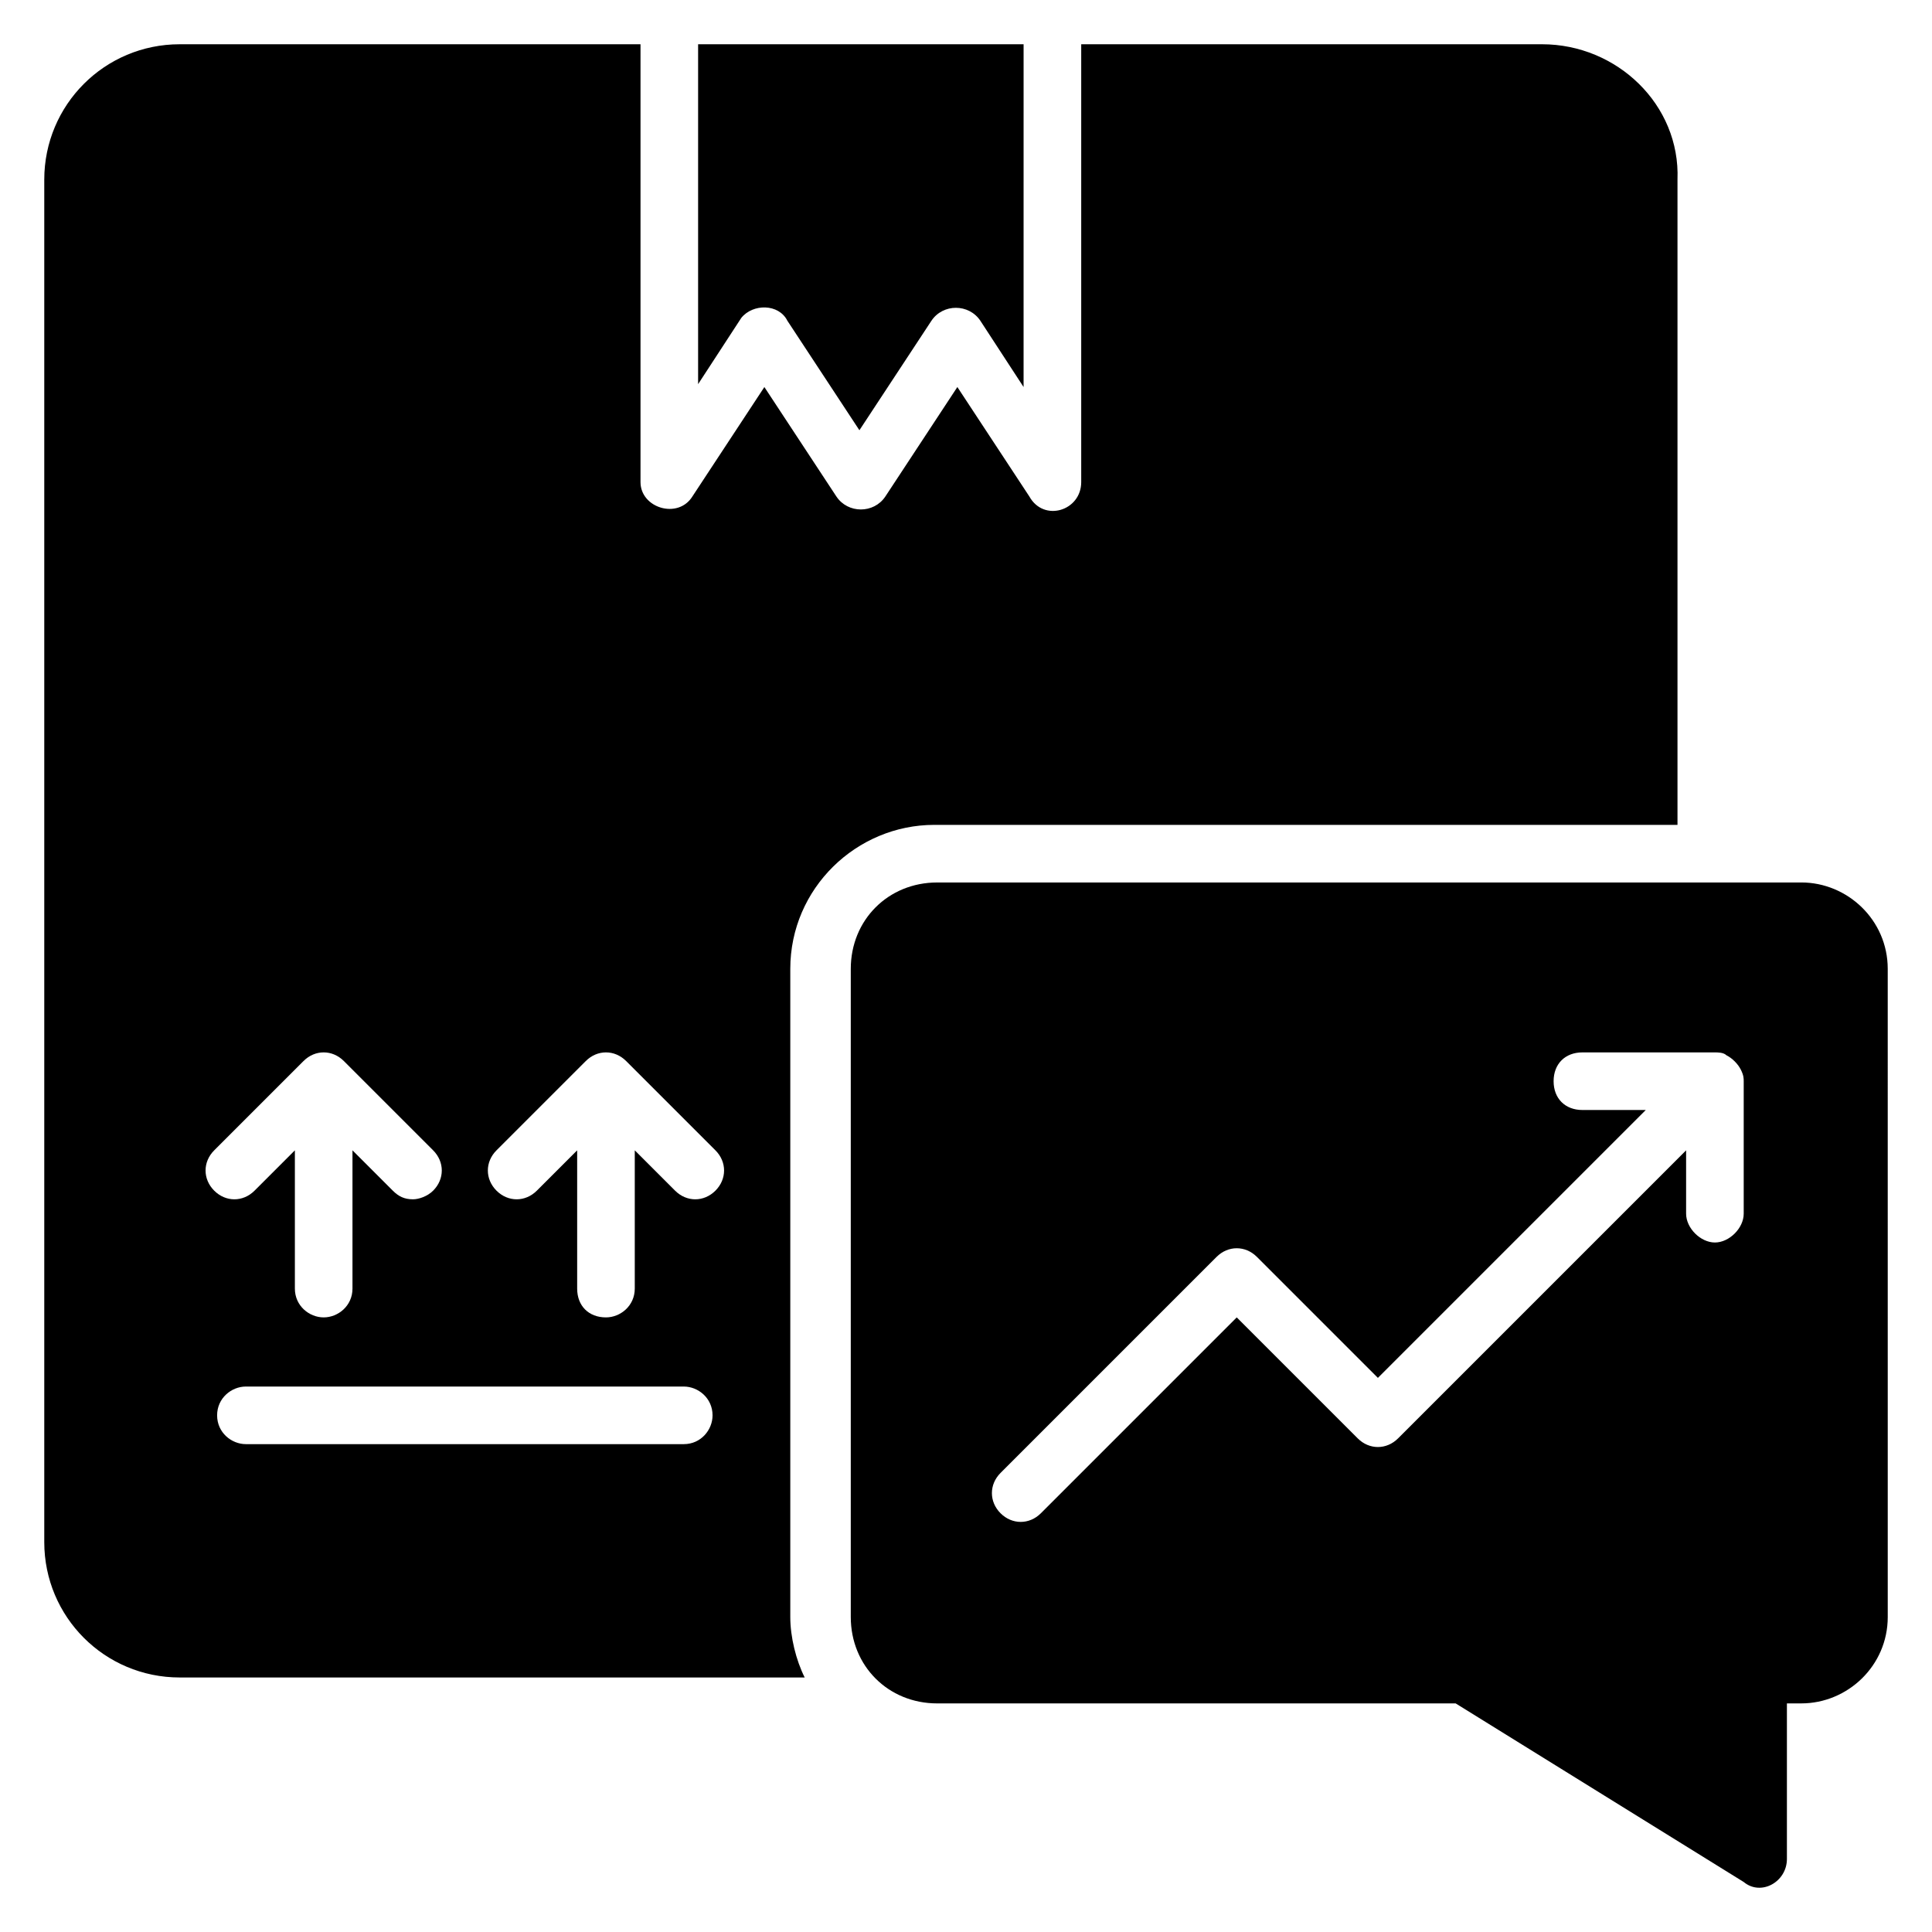 <?xml version="1.0" encoding="UTF-8"?>
<!-- Uploaded to: ICON Repo, www.svgrepo.com, Generator: ICON Repo Mixer Tools -->
<svg fill="#000000" width="800px" height="800px" version="1.1" viewBox="144 144 512 512" xmlns="http://www.w3.org/2000/svg">
 <g>
  <path d="m352.67 229.01 19.082 29.008 19.082-29.008c3.055-4.582 9.922-4.582 12.977 0l11.449 17.559 0.004-90.84h-86.258v90.074l11.449-17.559c3.055-3.812 9.926-3.812 12.215 0.766z"/>
  <path d="m191.61 155.73c-19.848 0-35.879 16.031-35.879 35.879v361.06c0 19.848 16.031 35.879 35.879 35.879h165.64c-2.289-4.582-3.816-10.688-3.816-16.031v-171.75c0-21.375 17.559-38.168 38.168-38.168h196.95v-170.99c0.762-19.848-16.031-35.879-35.879-35.879h-122.14v116.03c0 7.633-9.922 10.688-13.742 3.816l-19.082-29.008-19.082 29.008c-3.055 4.582-9.922 4.582-12.977 0l-19.086-29.004-19.082 29.008c-3.816 6.106-13.742 3.055-13.742-3.816v-116.03zm9.16 293.12 23.664-23.664c3.055-3.055 7.633-3.055 10.688 0l23.664 23.664c3.055 3.055 3.055 7.633 0 10.688-1.527 1.527-3.816 2.289-5.344 2.289-2.289 0-3.816-0.762-5.344-2.289l-10.688-10.688v36.641c0 4.582-3.816 7.633-7.633 7.633-3.816 0-7.633-3.055-7.633-7.633v-36.641l-10.688 10.688c-3.055 3.055-7.633 3.055-10.688 0-3.055-3.055-3.055-7.633 0-10.688zm124.43 77.863h-116.03c-3.816 0-7.633-3.055-7.633-7.633 0-4.582 3.816-7.633 7.633-7.633h116.03c3.816 0 7.633 3.055 7.633 7.633 0.004 3.816-3.051 7.633-7.629 7.633zm8.395-77.863c3.055 3.055 3.055 7.633 0 10.688-3.055 3.055-7.633 3.055-10.688 0l-10.688-10.688v36.641c0 4.582-3.816 7.633-7.633 7.633-4.582 0-7.633-3.055-7.633-7.633v-36.641l-10.688 10.688c-3.055 3.055-7.633 3.055-10.688 0-3.055-3.055-3.055-7.633 0-10.688l23.664-23.664c3.055-3.055 7.633-3.055 10.688 0z"/>
  <path d="m617.55 636.64v-41.223h3.82c12.215 0 22.902-9.922 22.902-22.902l-0.004-171.75c0-12.977-10.688-22.902-22.902-22.902l-229 0.004c-12.977 0-22.902 9.922-22.902 22.902v171.75c0 12.977 9.922 22.902 22.902 22.902h137.4l76.336 47.328c4.582 3.809 11.449-0.008 11.449-6.113zm-11.449-206.11v35.113c0 3.816-3.816 7.633-7.633 7.633s-7.633-3.816-7.633-7.633v-16.793l-76.336 76.336c-3.055 3.055-7.633 3.055-10.688 0l-32.062-32.062-51.906 51.906c-3.055 3.055-7.633 3.055-10.688 0s-3.055-7.633 0-10.688l57.25-57.25c3.055-3.055 7.633-3.055 10.688 0l32.062 32.062 70.992-70.992h-16.793c-4.582 0-7.633-3.055-7.633-7.633 0-4.582 3.055-7.633 7.633-7.633h35.113c0.762 0 2.289 0 3.055 0.762 1.527 0.762 3.055 2.289 3.816 3.816 0.762 1.527 0.762 2.293 0.762 3.055z"/>
 </g>
</svg>